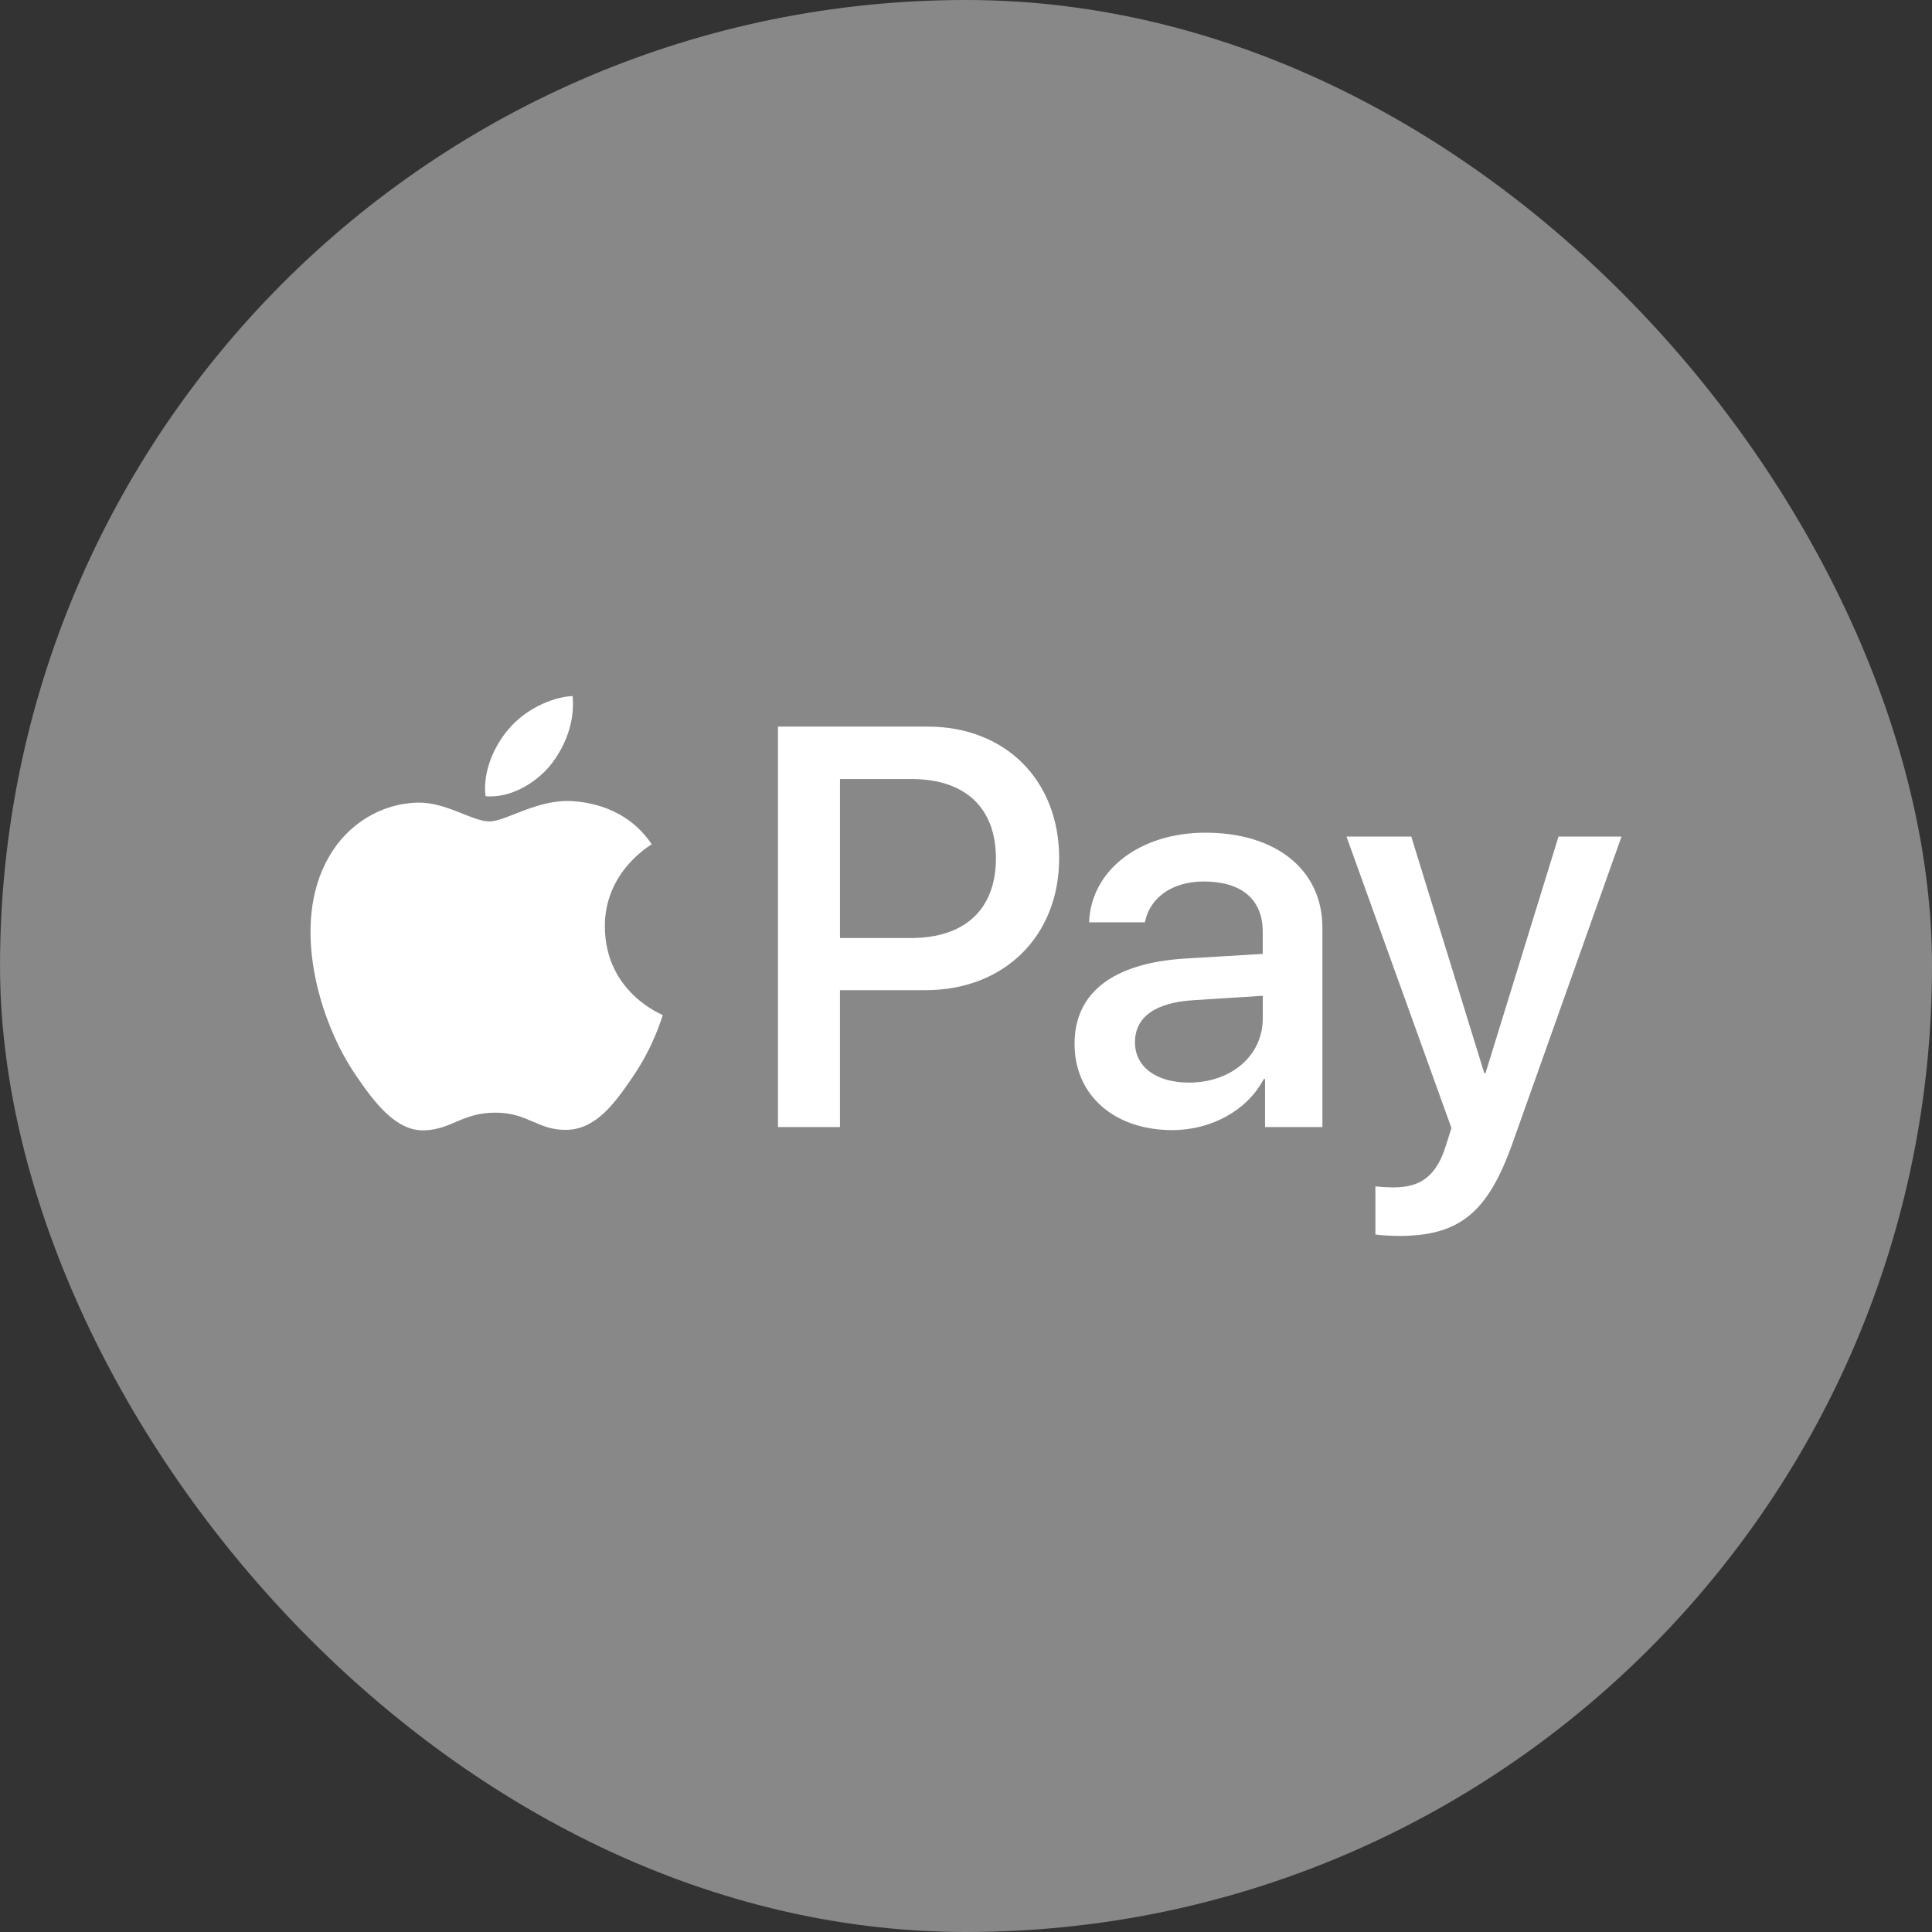 <svg xmlns="http://www.w3.org/2000/svg" width="88" height="88" fill="none"><rect width="100%" height="100%" fill="#333333" stroke="none"/><rect width="88" height="88" x=".001" fill="#888" rx="44"/><path fill="#fff" d="M25.055 34.875c-.7.83-1.82 1.486-2.94 1.392-.14-1.123.409-2.316 1.05-3.053.7-.854 1.925-1.463 2.916-1.51.117 1.17-.338 2.317-1.026 3.17Zm1.015 1.614c-1.622-.093-3.01.925-3.78.925-.781 0-1.96-.878-3.242-.855-1.668.024-3.22.972-4.071 2.48-1.75 3.019-.455 7.488 1.236 9.945.828 1.216 1.82 2.55 3.126 2.503 1.237-.047 1.727-.807 3.22-.807 1.504 0 1.936.807 3.242.784 1.353-.024 2.205-1.217 3.033-2.433.945-1.381 1.33-2.726 1.353-2.797-.023-.023-2.613-1.017-2.636-4.012-.023-2.504 2.041-3.697 2.135-3.767-1.167-1.732-2.987-1.919-3.616-1.966Zm9.366-3.392v18.238h2.823V45.1h3.907c3.57 0 6.077-2.457 6.077-6.014 0-3.556-2.46-5.99-5.983-5.99h-6.824Zm2.823 2.386h3.254c2.45 0 3.85 1.31 3.85 3.615s-1.4 3.627-3.862 3.627H38.26v-7.242Zm15.14 15.992c1.773 0 3.418-.9 4.164-2.328h.058v2.188h2.613v-9.078c0-2.632-2.1-4.329-5.33-4.329-2.998 0-5.214 1.72-5.296 4.083h2.543c.21-1.123 1.248-1.86 2.671-1.86 1.726 0 2.694.807 2.694 2.293v1.006l-3.522.21c-3.278.2-5.05 1.545-5.05 3.885 0 2.363 1.83 3.93 4.455 3.93Zm.758-2.164c-1.504 0-2.461-.725-2.461-1.837 0-1.146.922-1.813 2.683-1.918l3.138-.199v1.03c0 1.707-1.447 2.924-3.36 2.924Zm9.565 6.984c2.753 0 4.047-1.052 5.179-4.246l4.957-13.945h-2.87l-3.324 10.774h-.058l-3.324-10.774H61.33l4.782 13.278-.257.807c-.431 1.369-1.131 1.895-2.38 1.895-.22 0-.652-.023-.827-.046v2.187c.163.047.863.07 1.073.07Z"/></svg>